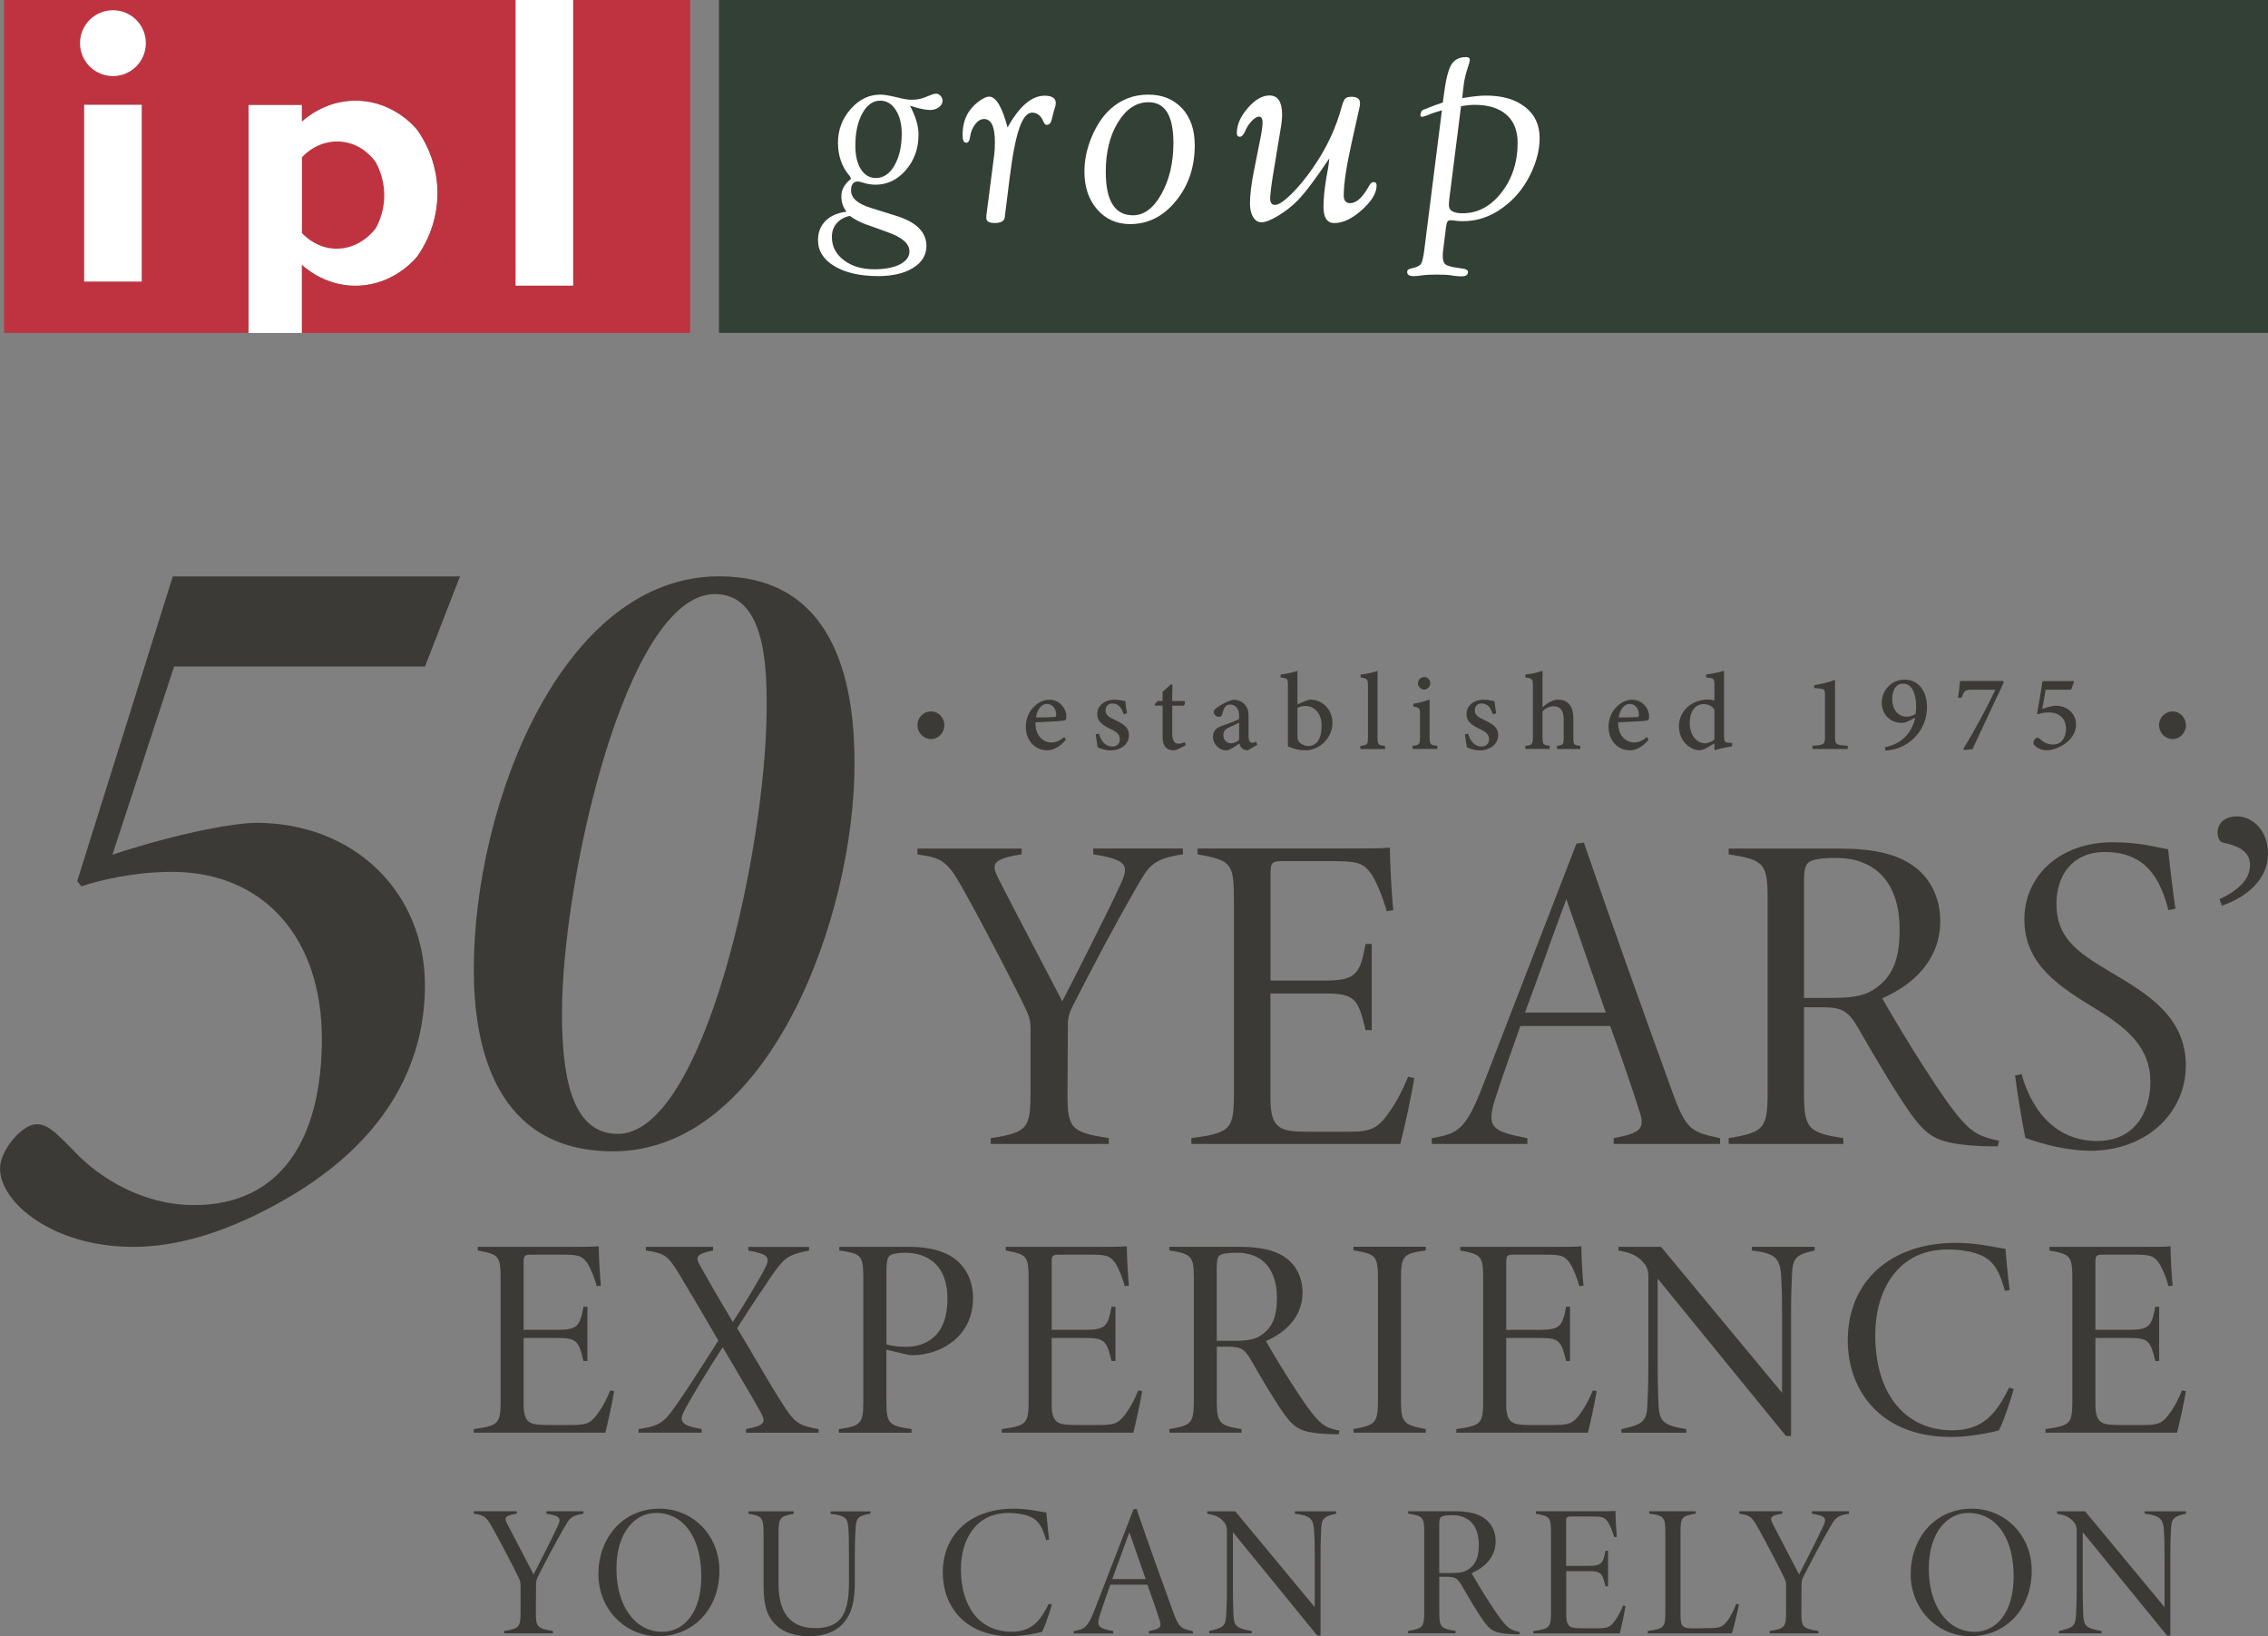 <?xml version="1.0" encoding="UTF-8"?><svg id="Layer_2" xmlns="http://www.w3.org/2000/svg" viewBox="0 0 379.51 273.74"><rect x="0" y="0" width="379.51" height="273.74" fill="#808080" stroke="none"/><defs><style>.cls-1{fill:#334035;}.cls-1,.cls-2,.cls-3,.cls-4{stroke-width:0px;}.cls-2{fill:#3c3a36;}.cls-3{fill:#fff;}.cls-4{fill:#bf3341;}</style></defs><g id="Layer_2-2"><rect class="cls-3" x="130.14" y="7.98" width="143.11" height="44.14"/><rect class="cls-1" x="120.31" y="0" width="259.2" height="55.69"/><path id="G" class="cls-3" d="M157.37,16.02c-.21-.23-.45-.35-.7-.35-.23,0-.48.05-.75.16l-1.2.47c-.64.26-1.38.39-2.22.39-.55,0-1.37-.14-2.46-.42-1.21-.29-2.12-.44-2.73-.44-1.89,0-3.55.8-4.96,2.41-1.42,1.61-2.13,3.49-2.13,5.65s.66,4.07,1.98,5.58l.19.36c0,.09-.08.19-.24.31-.91.78-1.36,1.68-1.36,2.69s.28,1.84.86,2.58c-1.5.19-2.67.71-3.51,1.54-.84.84-1.26,1.91-1.26,3.21,0,1.82.92,3.28,2.77,4.38,1.85,1.1,4.28,1.65,7.29,1.65,2.43,0,4.38-.46,5.86-1.38,1.48-.92,2.22-2.14,2.22-3.66,0-2.32-1.68-4-5.05-5.04l-4.22-1.32c-2.23-.68-3.34-1.65-3.34-2.92,0-1.01.38-1.51,1.15-1.51.12,0,.3.04.54.11.87.28,1.67.43,2.38.43,2,0,3.7-.82,5.11-2.46,1.41-1.64,2.11-3.61,2.11-5.92,0-1.46-.48-3.07-1.43-4.84,1.45.48,2.58.72,3.38.72.57,0,1.06-.16,1.48-.48.41-.32.61-.7.59-1.14-.02-.27-.13-.53-.35-.76ZM145,37.57l3.47,1.25c2.47.86,3.71,1.94,3.71,3.23,0,.91-.54,1.64-1.61,2.19-1.07.54-2.5.81-4.28.81-2.07,0-3.77-.51-5.1-1.53-1.33-1.02-1.99-2.31-1.99-3.88,0-.9.26-1.66.8-2.28.53-.62,1.26-1.04,2.2-1.24.77.57,1.7,1.06,2.8,1.46ZM149.67,27.69c-.81,1.4-1.85,2.09-3.11,2.09-1.04,0-1.88-.49-2.5-1.46-.62-.97-.93-2.29-.93-3.95,0-2.19.39-3.99,1.17-5.41.78-1.41,1.77-2.12,2.98-2.12,1.06,0,1.93.51,2.6,1.54.67,1.03,1.01,2.35,1.01,3.97,0,2.16-.41,3.93-1.22,5.33Z"/><path id="R" class="cls-3" d="M174.8,16.01c-2.17,0-4.24,1.77-6.2,5.32-.91-3.45-1.94-5.17-3.1-5.17-.37,0-.87.22-1.5.65-.62.43-1.15.92-1.57,1.46-.91,1.14-1.36,2.6-1.36,4.36,0,.83.2,1.25.62,1.25.34,0,.55-.33.64-.99.12-.83.41-1.54.86-2.12.45-.57.94-.86,1.47-.86,1.21,0,1.82,1.28,1.82,3.85,0,.81-.04,1.51-.11,2.08l-1.31,10.17c-.02.19-.02.35-.02.47,0,.55.47.83,1.42.83,1.05,0,1.61-.34,1.68-1.01l.03-.29.76-6.09c.47-3.85,1.01-6.66,1.62-8.43.6-1.77,1.32-2.65,2.15-2.65s1.48.49,1.89,1.48c.16.4.35.59.57.57.42-.02.69-.31.82-.88l.32-1.24c.02-.1.09-.35.21-.72.11-.33.16-.59.16-.8,0-.83-.62-1.24-1.87-1.24Z"/><path id="O" class="cls-3" d="M197.8,18.13c-1.41-1.53-3.3-2.3-5.67-2.3s-4.5.79-6.26,2.36c-1.28,1.14-2.34,2.7-3.17,4.66-.83,1.97-1.24,3.91-1.24,5.83,0,2.6.71,4.72,2.13,6.35,1.42,1.64,3.26,2.46,5.52,2.46,3,0,5.55-1.29,7.65-3.86,2.11-2.57,3.16-5.68,3.16-9.34,0-2.58-.71-4.64-2.11-6.17ZM194.35,32.45c-1.33,2.38-2.92,3.57-4.76,3.57-3.04,0-4.56-2.42-4.56-7.27,0-3.3.68-6.07,2.05-8.3,1.37-2.23,3.07-3.35,5.11-3.35,2.77,0,4.16,2.27,4.16,6.8,0,3.32-.67,6.17-2,8.55Z"/><path id="U" class="cls-3" d="M229.83,30.46c-.27,0-.52.22-.75.65-1.05,1.92-2.11,2.88-3.16,2.88-.71,0-1.07-.43-1.07-1.28,0-1.94.44-4.86,1.31-8.77l1.34-6.03c.05-.24.08-.46.08-.65,0-.71-.48-1.07-1.43-1.07-.49,0-.83.1-1.03.29-.2.19-.39.61-.57,1.25-.99,3.71-2.62,7.16-4.87,10.37-1.24,1.79-2.46,3.27-3.66,4.43-1.2,1.17-2.09,1.75-2.68,1.75-.53,0-.8-.36-.8-1.09,0-.23.02-.48.05-.75l.13-1.15c.09-.57.15-1,.18-1.3l1.48-8.97c.1-.63.16-1.22.16-1.77,0-2.19-.7-3.28-2.11-3.28-1.21,0-2.42.7-3.64,2.11-1.22,1.41-1.83,2.8-1.83,4.18,0,.41.17.62.51.62.3,0,.59-.3.86-.88.28-.69.67-1.29,1.15-1.78.48-.49.89-.73,1.23-.71.37.02.56.36.56,1.01,0,.56-.13,1.49-.4,2.81l-1.07,5.38c-.43,2.19-.64,3.97-.64,5.36,0,.92.18,1.67.53,2.25.36.58.82.87,1.39.87.66,0,1.59-.37,2.79-1.09,1.2-.73,2.29-1.57,3.25-2.54,1.28-1.32,3.06-3.67,5.32-7.07-.09.85-.16,1.42-.22,1.71l-.27,1.48c-.32,1.91-.49,3.54-.49,4.91,0,1.82.61,2.73,1.83,2.73,1.43,0,2.97-.73,4.6-2.2,1.64-1.47,2.46-2.83,2.46-4.09,0-.38-.18-.57-.54-.57Z"/><path id="P" class="cls-3" d="M255.19,17.9c-1.6-1.27-3.78-1.91-6.54-1.91-.96,0-2.29.14-3.98.42l.27-2.31c.12-.92.36-1.87.69-2.86.22-.62.32-1.03.32-1.22,0-.31-.2-.47-.59-.47-1.19,0-2.03.44-2.54,1.33-.51.88-.93,2.62-1.25,5.22l-.13,1.04-.64.23c-.43.14-.78.26-1.04.37-.66.26-1.05.41-1.18.47-.43.12-.68.28-.75.47l-.13.39-.03.21c.02.17.12.26.29.26.11,0,.24-.03.4-.1l.35-.1.75-.31c.48-.17,1.09-.37,1.82-.57l-2.94,23.27c-.16,1.28-.35,2.09-.57,2.42-.22.33-.75.58-1.59.75-.48.1-.72.3-.72.59,0,.47.37.71,1.1.71.2,0,.45-.02.78-.05l.59-.08c.59-.09,1.41-.13,2.47-.13s1.88.04,2.47.13l.46.08c.39.05.81.08,1.26.08.7,0,1.05-.24,1.05-.72,0-.3-.27-.49-.8-.56l-.83-.13c-1.09-.14-1.79-.33-2.11-.57-.32-.24-.48-.7-.48-1.37,0-.38.02-.67.05-.88l.48-3.91.11-.6c.05-.43.28-.65.69-.65.14,0,.4.03.77.08.28.05.71.08,1.28.08,2.74,0,5.27-.99,7.59-2.99,1.55-1.32,2.81-2.99,3.78-5.01.97-2.03,1.46-4,1.46-5.93,0-2.16-.8-3.88-2.4-5.15ZM251.25,32.21c-1.8,2.31-3.97,3.47-6.5,3.47-1.53,0-2.3-.44-2.3-1.33,0-.31.02-.63.05-.94l1.98-15.64c.89-.16,1.65-.23,2.27-.23,2.3,0,4.08.55,5.33,1.65,1.25,1.1,1.87,2.67,1.87,4.7,0,3.23-.9,6-2.7,8.31Z"/><path class="cls-3" d="M73.21,31.97c.11,5.73-2.52,9.73-3.44,11.01-.57.66-3.93,4.52-9.62,4.81-4.53.23-7.87-1.92-9.62-3.45v11.36h-8.94V17.54h8.94v2.76c1.76-1.52,5.1-3.68,9.62-3.45,5.69.29,9.06,4.15,9.62,4.81.95,1.32,3.34,5.01,3.44,10.31Z"/><path class="cls-4" d="M95.9,0v47.78h-9.62V0H.68v55.69h40.9V17.54h8.94v2.76c1.76-1.52,5.1-3.68,9.62-3.45,5.69.29,9.06,4.15,9.62,4.81.95,1.32,3.34,5.01,3.44,10.31.11,5.73-2.52,9.73-3.44,11.01-.57.66-3.93,4.52-9.62,4.81-4.53.23-7.87-1.92-9.62-3.45v11.36h64.97V0h-19.6ZM23.71,47.09h-9.62v-29.56h9.62v29.56ZM18.89,12.72c-3.03,0-5.5-2.46-5.5-5.5s2.46-5.5,5.5-5.5,5.5,2.46,5.5,5.5-2.46,5.5-5.5,5.5Z"/><path class="cls-3" d="M24.4,7.22c0,3.04-2.46,5.5-5.5,5.5s-5.5-2.46-5.5-5.5,2.46-5.5,5.5-5.5,5.5,2.46,5.5,5.5Z"/><rect class="cls-3" x="14.09" y="17.54" width="9.62" height="29.56"/><path class="cls-4" d="M62.9,38.16c-.16.23-2.62,3.62-6.88,3.44-2.72-.12-4.57-1.62-5.5-2.61v-12.67c1.78-1.93,4.34-2.92,6.88-2.59,3.37.43,5.2,3,5.5,3.44.5.93,1.24,2.6,1.38,4.81.18,2.97-.85,5.22-1.38,6.19Z"/><rect class="cls-3" x="86.28" width="9.62" height="47.78"/><path class="cls-2" d="M71.13,111.51H29.13l-10.32,31.48c11.37-3.75,20.64-5.33,24.06-5.33,16.44,0,28.24,11.68,28.24,27.21,0,13.74-7.15,26.29-22.79,35.43-9.75,5.72-18.41,8.3-26.05,8.3-13.38,0-22.27-7.39-22.27-13.13,0-2.99,3.68-7.38,6.09-7.38,1.76,0,2.88.95,6.4,4.59,4.05,4.29,11.31,8.93,20,8.93,14.45,0,21.37-11,21.37-27.83s-9.7-27.92-25.12-27.92c-6.17,0-12.3,1.43-15.11,2.43l-.71-.88,15.99-50.97h48.06l-5.86,15.08Z"/><path class="cls-2" d="M102.59,192.62c-20.06,0-23.31-18.11-23.31-30.43,0-27.54,14.73-65.77,41.05-65.77,20.51,0,22.66,20.04,22.66,31.33,0,25.92-14.47,64.87-40.4,64.87ZM119.64,99.39c-14.95,0-25.6,48.14-25.6,69.99,0,10.04,1.36,20.32,9.34,20.32,14.38,0,24.81-47.54,24.9-71.07.1-8.21-.6-19.24-8.64-19.24Z"/><path class="cls-2" d="M197.92,142.94c-5.23.75-5.74,2.07-7.84,5.66-3.74,6.55-6.78,12.25-10.73,20.01-.42.84-.66,1.7-.66,2.81l-.06,11.08c-.06,6.35.53,6.91,6.9,7.91v.97h-19.74v-.97c6.27-.96,6.65-1.66,6.65-7.91v-10.52c0-1.22-.23-2.02-.91-3.39-1.09-2.38-6.91-13.65-9.79-18.78-3.08-5.59-3.69-6.24-8.22-6.87v-.97h17.43v.97c-5.13.75-5.01,1.75-3.91,4,3.46,6.79,8.62,16.48,10.71,20.59,2.41-4.7,7.58-14.83,9.65-19.36,1.57-3.33,1.4-4.32-4.46-5.24v-.97h15v.97Z"/><path class="cls-2" d="M236.65,180.38c-.38,2.54-1.75,8.8-2.33,11h-34.97v-.97c6.66-.91,7.13-1.42,7.13-7.75v-31.61c0-6.59-.25-7.07-6.09-8.12v-.97h21.78c6.7,0,9.1-.01,10.4-.15.01,2.7.32,8.06.57,10.46l-1.09.17c-.55-1.96-1.6-4.71-2.52-6.13-1.43-2.05-2.48-2.25-6.96-2.25h-7.82c-1.97,0-2.15.24-2.15,2.26v17.73h9.05c5.32,0,5.92-1.11,6.86-6.13h1.03v14.42h-1.03c-1.25-5.17-1.73-6.13-6.74-6.13h-9.18v17.68c0,5.13,1.89,5.44,6.23,5.45h6.98c3.8,0,4.86-.67,6.76-3.41,1.18-1.65,2.15-3.61,3.07-5.79l1.01.23Z"/><path class="cls-2" d="M270.02,191.38v-.97c4.37-.83,5.32-1.48,4.33-4.43-.97-3.13-2.76-8.39-4.92-14.33h-15.03c-1.6,4.62-3.01,8.41-4.11,11.9-1.69,5.16-.64,5.71,5.29,6.87v.97h-16v-.97c4.39-.77,5.63-1.39,8.42-8.46l15.79-40.82,1.24-.18c4.73,13.76,9.67,27.55,14.74,41.54,2.41,6.74,3.3,6.87,8.06,7.92v.97h-17.81ZM262.1,150.43c-2.42,6.43-4.6,12.79-6.92,18.97h13.52l-6.6-18.97Z"/><path class="cls-2" d="M334.29,191.78c-.57,0-2.45,0-3.05-.06-6.88-.38-8.56-1.32-11.52-5.41-2.54-3.61-5.95-9.36-8.57-13.95-1.92-3.32-2.81-3.85-6.46-3.85h-2.82v14.25c0,5.95.58,6.74,6.58,7.65v.97h-19.19v-.97c5.87-.97,6.52-1.55,6.52-7.65v-32.31c0-5.95-.52-6.6-6.52-7.51v-.97h18.58c5.36,0,9.41.81,12.21,2.83,2.76,1.85,4.62,5.22,4.62,9.28,0,6.49-4.48,10.66-9.71,12.94,1.39,2.49,4.98,8.48,7.23,11.9,2.64,4.08,4.44,6.72,6.17,8.63,1.87,2.05,3.12,2.67,6.15,3.29l-.23.94ZM305.95,166.95c3.77,0,6-.18,8.07-1.74,2.88-2.1,3.85-5.13,3.85-9.67,0-8.38-4.53-12.01-10.61-12.01-2.59,0-3.91.28-4.49.66-.66.44-.9,1.1-.9,3.37v19.39h4.08Z"/><path class="cls-2" d="M362.85,152.27c-1.41-5.5-3.94-9.73-10.66-9.73-5.5,0-8.08,4.05-8.08,8.6,0,5.66,3.16,8,9.2,11.57,5.91,3.5,12.45,7.36,12.45,15.52s-6.81,14.29-15.92,14.29c-4.16,0-8.29-1.2-10.92-2.14-.46-1.94-1.6-9.04-1.73-10.44l1.09-.23c1.36,4.99,4.97,11.18,12.65,11.18,6.24,0,8.9-4.82,8.9-9.91,0-5.66-3.75-8.89-9.08-12.16-5.91-3.62-12.01-7.31-12.01-15,0-7.27,5.91-12.91,14.77-12.91,4.64,0,7.62.91,9.28,1.17.3,2.69.7,6.37,1.23,9.96l-1.15.23Z"/><path class="cls-2" d="M371.39,150.44c3.22-1.53,5.11-3.32,5.11-5.74s-2.3-3.28-4.55-3.74c-.52-.09-.88-.86-.88-1.68,0-1.55,1.22-2.7,3.2-2.7,2.76,0,5.24,2.43,5.24,6.27,0,4.38-3.76,7.33-7.72,8.67l-.39-1.08Z"/><path class="cls-2" d="M102.76,232.77c-.24,1.6-1.1,5.54-1.47,6.92h-22.01v-.61c4.19-.57,4.49-.89,4.49-4.87v-19.89c0-4.15-.16-4.45-3.83-5.11v-.61h13.71c4.22,0,5.73,0,6.54-.1,0,1.7.2,5.08.36,6.58l-.69.1c-.34-1.24-1-2.97-1.59-3.86-.9-1.29-1.56-1.42-4.38-1.42h-4.92c-1.24,0-1.35.15-1.35,1.42v11.16h5.7c3.35,0,3.73-.7,4.32-3.86h.65v9.08h-.65c-.79-3.25-1.09-3.86-4.24-3.86h-5.78v11.13c0,3.23,1.19,3.42,3.92,3.43h4.39c2.39,0,3.06-.42,4.26-2.15.74-1.03,1.35-2.27,1.93-3.64l.64.14Z"/><path class="cls-2" d="M124.83,239.69v-.61c3.08-.57,3.39-1.08,2.51-2.71-1.31-2.42-3.59-6.14-6.41-10.98-2.61,4.02-4.82,7.69-6.19,10.17-1.22,2.19-.97,2.9,2.67,3.52v.61h-10.56v-.61c3.27-.42,4.23-1.19,5.53-2.95,2.09-2.84,4.17-6.13,7.82-11.86-2.57-4.43-4.64-7.95-6.66-11.29-1.85-3.01-2.38-3.3-5.47-3.77v-.61h11.25v.61c-2.83.57-2.95,1.1-2.26,2.36,1.55,2.82,3.44,6.05,5.56,9.6,2.08-3.22,3.62-5.75,5.16-8.54,1.27-2.34.9-2.77-2.56-3.41v-.61h10.17v.61c-3.21.63-4.08.99-6.25,4.21-1.63,2.39-3.27,4.79-5.79,8.77,2.61,4.29,5,8.59,7.43,12.42,2.17,3.46,2.89,3.9,6.2,4.47v.61h-12.15Z"/><path class="cls-2" d="M151.99,208.59c3.35,0,5.89.64,7.7,1.95,1.9,1.45,3.13,3.61,3.13,6.66,0,6.49-5.55,9.52-10.06,9.52-.47,0-.93-.09-1.29-.17l-3.15-.74v8.59c0,3.83.44,4.12,4.21,4.69v.61h-12.17v-.61c3.78-.54,4.1-.94,4.1-4.81v-20.26c0-4.03-.31-4.28-4.02-4.81v-.61h11.54ZM148.33,224.88c.65.27,1.91.44,3.24.44,2.93,0,6.97-1.38,6.97-8.06,0-5.38-3.07-7.68-7.16-7.68-1.21,0-2.21.22-2.49.49-.39.33-.56,1-.56,2.63v12.18Z"/><path class="cls-2" d="M191.11,232.77c-.24,1.6-1.1,5.54-1.47,6.92h-22.01v-.61c4.19-.57,4.49-.89,4.49-4.87v-19.89c0-4.15-.16-4.45-3.83-5.11v-.61h13.71c4.22,0,5.73,0,6.55-.1,0,1.7.2,5.08.36,6.58l-.69.1c-.34-1.24-1-2.97-1.59-3.86-.9-1.29-1.56-1.42-4.38-1.42h-4.92c-1.24,0-1.35.15-1.35,1.42v11.16h5.7c3.35,0,3.73-.7,4.32-3.86h.65v9.08h-.65c-.79-3.25-1.09-3.86-4.24-3.86h-5.78v11.13c0,3.23,1.19,3.42,3.92,3.43h4.39c2.39,0,3.06-.42,4.26-2.15.74-1.03,1.35-2.27,1.93-3.64l.64.14Z"/><path class="cls-2" d="M224.01,239.95c-.36,0-1.54,0-1.92-.04-4.33-.24-5.39-.83-7.25-3.4-1.6-2.27-3.75-5.89-5.39-8.78-1.21-2.09-1.77-2.43-4.06-2.43h-1.78v8.97c0,3.74.36,4.24,4.14,4.81v.61h-12.08v-.61c3.7-.61,4.1-.97,4.1-4.81v-20.34c0-3.74-.33-4.15-4.1-4.73v-.61h11.69c3.37,0,5.92.51,7.69,1.78,1.74,1.17,2.91,3.28,2.91,5.84,0,4.09-2.82,6.71-6.12,8.15.87,1.57,3.14,5.34,4.55,7.49,1.66,2.57,2.79,4.23,3.89,5.43,1.18,1.29,1.97,1.68,3.87,2.07l-.14.59ZM206.17,224.32c2.37,0,3.78-.11,5.08-1.1,1.81-1.32,2.42-3.23,2.42-6.08,0-5.27-2.85-7.56-6.68-7.56-1.63,0-2.46.17-2.82.41-.41.28-.57.69-.57,2.12v12.21h2.56Z"/><path class="cls-2" d="M226.48,239.69v-.61c3.75-.66,4.1-1.07,4.1-4.9v-20.06c0-4.06-.33-4.32-4.1-4.93v-.61h12.1v.61c-3.81.54-4.15.86-4.15,4.93v20.05c0,3.81.33,4.2,4.15,4.91v.61h-12.1Z"/><path class="cls-2" d="M267.17,232.77c-.24,1.6-1.1,5.54-1.47,6.92h-22.01v-.61c4.19-.57,4.49-.89,4.49-4.87v-19.89c0-4.15-.16-4.45-3.83-5.11v-.61h13.71c4.22,0,5.73,0,6.55-.1,0,1.7.2,5.08.36,6.58l-.69.1c-.34-1.24-1-2.97-1.59-3.86-.9-1.29-1.56-1.42-4.38-1.42h-4.92c-1.24,0-1.35.15-1.35,1.42v11.16h5.7c3.35,0,3.73-.7,4.32-3.86h.65v9.08h-.65c-.79-3.25-1.09-3.86-4.24-3.86h-5.78v11.13c0,3.23,1.19,3.42,3.92,3.43h4.39c2.39,0,3.06-.42,4.26-2.15.74-1.03,1.35-2.27,1.93-3.64l.64.14Z"/><path class="cls-2" d="M303.65,209.2c-3.35.75-3.72,1.31-3.81,4.57-.05,1.29-.14,2.21-.14,6.52v19.96h-.84l-21.48-26.34v13.46c0,4.57.09,6.03.14,7.57.11,2.86.79,3.53,4.65,4.15v.61h-10.86v-.61c3.55-.76,4.25-1.24,4.36-4.16.06-1.33.16-3.12.16-7.56v-13.87c0-.89-.21-1.52-.69-2.1-1.16-1.48-2.5-1.85-4.33-2.19v-.61h7.14l20.25,24.42v-12.73c0-4.31-.07-5.08-.15-6.66-.18-3.11-.89-3.94-4.9-4.43v-.61h10.5v.61Z"/><path class="cls-2" d="M336.96,232.39c-.44,1.66-1.78,5.68-2.49,6.92-1.24.32-4.73,1.1-7.98,1.1-11.88,0-17.3-7.86-17.3-16.16,0-9.9,7.18-16.32,18.07-16.32,3.83,0,6.85.82,8.31,1,.21,2.24.43,4.93.71,6.89l-.78.15c-.88-3.01-1.68-5.06-4.36-6.11-1.49-.58-3.46-.82-5.27-.82-8.23,0-12.08,6.72-12.08,14.34,0,9.47,4.7,15.91,12.95,15.91,5.19,0,7.42-2.99,9.45-7.15l.77.25Z"/><path class="cls-2" d="M365.76,232.77c-.24,1.6-1.1,5.54-1.47,6.92h-22.01v-.61c4.19-.57,4.49-.89,4.49-4.87v-19.89c0-4.15-.16-4.45-3.83-5.11v-.61h13.71c4.22,0,5.73,0,6.55-.1,0,1.7.2,5.08.36,6.58l-.69.1c-.34-1.24-1-2.97-1.59-3.86-.9-1.29-1.56-1.42-4.38-1.42h-4.92c-1.24,0-1.35.15-1.35,1.42v11.16h5.7c3.35,0,3.73-.7,4.32-3.86h.65v9.08h-.65c-.79-3.25-1.09-3.86-4.24-3.86h-5.78v11.13c0,3.23,1.19,3.42,3.92,3.43h4.39c2.39,0,3.06-.42,4.26-2.15.74-1.03,1.35-2.27,1.93-3.64l.64.14Z"/><path class="cls-2" d="M97.64,253.24c-2.16.31-2.37.86-3.24,2.34-1.55,2.71-2.8,5.07-4.43,8.27-.17.35-.27.7-.27,1.16l-.03,4.58c-.03,2.63.22,2.85,2.85,3.27v.4h-8.16v-.4c2.59-.4,2.75-.69,2.75-3.27v-4.35c0-.51-.09-.84-.38-1.4-.45-.98-2.86-5.64-4.05-7.76-1.27-2.31-1.53-2.58-3.4-2.84v-.4h7.2v.4c-2.12.31-2.07.72-1.62,1.66,1.43,2.81,3.56,6.81,4.43,8.51,1-1.94,3.13-6.13,3.99-8,.65-1.38.58-1.79-1.85-2.17v-.4h6.2v.4Z"/><path class="cls-2" d="M110.4,252.4c5.33,0,9.98,4.26,9.98,10.39,0,6.59-4.57,10.95-10.2,10.95s-10.05-4.56-10.05-10.4,3.9-10.94,10.27-10.94ZM109.79,253.11c-3.54,0-6.64,3.23-6.64,9.35s3.06,10.54,7.68,10.54c3.61,0,6.52-3.2,6.52-9.27,0-6.75-3.15-10.62-7.56-10.62Z"/><path class="cls-2" d="M145.64,253.24c-2.28.36-2.38.93-2.47,2.5-.04.79-.13,1.82-.13,4.59v4.12c0,2.99-.31,5.45-2.11,7.31-1.4,1.42-3.37,1.98-5.54,1.98-1.91,0-3.82-.47-5.07-1.46-1.95-1.56-2.55-3.54-2.55-7.13v-8.43c0-2.82-.19-3.07-2.52-3.47v-.4h7.56v.4c-2.34.44-2.54.65-2.54,3.47v8.19c0,4.71,1.8,7.47,6.16,7.47,4.7,0,5.63-2.91,5.63-7.9v-4.16c0-2.74-.04-3.71-.11-4.66-.1-1.59-.37-2.11-2.98-2.4v-.4h6.67v.4Z"/><path class="cls-2" d="M176,268.47c-.29,1.09-1.17,3.73-1.64,4.54-.81.21-3.11.72-5.24.72-7.8,0-11.36-5.16-11.36-10.61,0-6.51,4.72-10.72,11.87-10.72,2.51,0,4.5.54,5.46.65.14,1.47.28,3.24.47,4.52l-.51.1c-.58-1.97-1.1-3.32-2.86-4.01-.98-.38-2.27-.54-3.46-.54-5.41,0-7.94,4.42-7.94,9.42,0,6.22,3.09,10.45,8.51,10.45,3.41,0,4.88-1.97,6.21-4.7l.5.16Z"/><path class="cls-2" d="M192.25,273.27v-.4c1.81-.34,2.2-.61,1.79-1.83-.4-1.29-1.14-3.47-2.04-5.92h-6.21c-.66,1.91-1.24,3.48-1.7,4.92-.7,2.13-.27,2.36,2.18,2.84v.4h-6.61v-.4c1.82-.32,2.33-.57,3.48-3.5l6.53-16.87.51-.07c1.95,5.69,4,11.39,6.1,17.17,1,2.78,1.36,2.84,3.33,3.28v.4h-7.36ZM188.98,256.34c-1,2.66-1.9,5.29-2.86,7.84h5.59l-2.73-7.84Z"/><path class="cls-2" d="M223.56,253.24c-2.2.49-2.44.86-2.5,3-.03.84-.09,1.45-.09,4.28v13.11h-.55l-14.11-17.3v8.84c0,3,.06,3.96.09,4.97.07,1.88.52,2.32,3.06,2.72v.4h-7.13v-.4c2.33-.5,2.79-.82,2.86-2.73.04-.87.11-2.05.11-4.96v-9.11c0-.58-.14-1-.45-1.38-.77-.97-1.64-1.22-2.84-1.44v-.4h4.69l13.3,16.04v-8.36c0-2.83-.04-3.34-.1-4.37-.12-2.04-.59-2.59-3.22-2.91v-.4h6.9v.4Z"/><path class="cls-2" d="M254.24,273.43c-.23,0-1.01,0-1.26-.03-2.84-.16-3.54-.54-4.76-2.24-1.05-1.49-2.46-3.87-3.54-5.77-.79-1.37-1.16-1.59-2.67-1.59h-1.17v5.89c0,2.46.24,2.79,2.72,3.16v.4h-7.93v-.4c2.43-.4,2.69-.64,2.69-3.16v-13.36c0-2.46-.21-2.73-2.69-3.1v-.4h7.68c2.22,0,3.89.33,5.05,1.17,1.14.77,1.91,2.16,1.91,3.84,0,2.68-1.85,4.41-4.02,5.35.57,1.03,2.06,3.51,2.99,4.92,1.09,1.68,1.83,2.78,2.55,3.57.77.85,1.29,1.11,2.54,1.36l-.09.39ZM242.52,263.17c1.56,0,2.48-.07,3.34-.72,1.19-.87,1.59-2.12,1.59-4,0-3.46-1.87-4.96-4.39-4.96-1.07,0-1.61.12-1.86.27-.27.18-.37.45-.37,1.39v8.02h1.68Z"/><path class="cls-2" d="M272,268.72c-.16,1.05-.72,3.64-.96,4.55h-14.46v-.4c2.75-.38,2.95-.59,2.95-3.2v-13.07c0-2.72-.11-2.92-2.52-3.36v-.4h9.01c2.77,0,3.76,0,4.3-.06,0,1.12.13,3.33.24,4.32l-.45.07c-.23-.81-.66-1.95-1.04-2.53-.59-.85-1.02-.93-2.88-.93h-3.23c-.81,0-.89.1-.89.93v7.33h3.74c2.2,0,2.45-.46,2.84-2.54h.43v5.96h-.43c-.52-2.14-.71-2.54-2.78-2.54h-3.79v7.31c0,2.12.78,2.25,2.57,2.25h2.88c1.57,0,2.01-.28,2.8-1.41.49-.68.89-1.49,1.27-2.39l.42.09Z"/><path class="cls-2" d="M290.98,268.45c-.18.98-.85,3.8-1.17,4.81h-14.09v-.4c2.79-.38,2.95-.63,2.95-3.23v-13.24c0-2.62-.27-2.83-2.71-3.16v-.4h7.79v.4c-2.33.41-2.55.56-2.55,3.16v13.73c0,2.19.41,2.3,2.41,2.3.58,0,1.54-.03,2.07-.03,1.83,0,2.52-.07,3.34-1.19.56-.76,1.05-1.68,1.51-2.89l.45.13Z"/><path class="cls-2" d="M309.41,253.24c-2.16.31-2.37.86-3.24,2.34-1.55,2.71-2.8,5.07-4.44,8.27-.17.35-.27.7-.27,1.16l-.03,4.58c-.02,2.63.22,2.85,2.85,3.27v.4h-8.16v-.4c2.59-.4,2.75-.69,2.75-3.27v-4.35c0-.51-.09-.84-.38-1.4-.45-.98-2.86-5.64-4.05-7.76-1.27-2.31-1.52-2.58-3.4-2.84v-.4h7.2v.4c-2.12.31-2.07.72-1.62,1.66,1.43,2.81,3.56,6.81,4.43,8.51,1-1.94,3.14-6.13,3.99-8,.65-1.38.58-1.79-1.85-2.17v-.4h6.2v.4Z"/><path class="cls-2" d="M329.99,252.4c5.33,0,9.98,4.26,9.98,10.39,0,6.59-4.57,10.95-10.2,10.95s-10.05-4.56-10.05-10.4,3.9-10.94,10.27-10.94ZM329.39,253.11c-3.54,0-6.64,3.23-6.64,9.35s3.06,10.54,7.68,10.54c3.61,0,6.52-3.2,6.52-9.27,0-6.75-3.15-10.62-7.56-10.62Z"/><path class="cls-2" d="M365.76,253.24c-2.2.49-2.44.86-2.5,3-.03.84-.09,1.45-.09,4.28v13.11h-.55l-14.11-17.3v8.84c0,3,.06,3.96.09,4.97.07,1.88.52,2.32,3.06,2.72v.4h-7.13v-.4c2.33-.5,2.79-.82,2.86-2.73.04-.87.11-2.05.11-4.96v-9.11c0-.58-.14-1-.45-1.38-.77-.97-1.64-1.22-2.84-1.44v-.4h4.69l13.3,16.04v-8.36c0-2.83-.04-3.34-.1-4.37-.12-2.04-.59-2.59-3.22-2.91v-.4h6.9v.4Z"/><path class="cls-2" d="M155.8,119.02c1.22,0,2.22,1.04,2.22,2.31s-1,2.32-2.22,2.32-2.28-1.03-2.28-2.32,1-2.31,2.28-2.31Z"/><path class="cls-2" d="M178.37,123.72c-1.16,1.49-2.47,1.81-3.09,1.81-2.27,0-3.63-1.82-3.63-3.94,0-1.25.47-2.42,1.22-3.21.78-.85,1.79-1.32,2.74-1.32,1.63,0,2.84,1.39,2.83,2.86-.01.36-.06.55-.34.62-.36.08-2.74.23-4.84.31-.03,2.36,1.39,3.36,2.69,3.36.74,0,1.44-.3,2.11-.91l.3.43ZM175.19,117.76c-.82,0-1.61.8-1.84,2.27.97,0,1.94,0,2.96-.06.32,0,.43-.08.43-.36.02-.96-.58-1.85-1.55-1.85Z"/><path class="cls-2" d="M188.02,119.49c-.35-1.1-.86-1.8-1.92-1.8-.62,0-1.1.44-1.1,1.15,0,.76.52,1.12,1.53,1.59,1.55.73,2.38,1.29,2.38,2.54,0,1.71-1.57,2.57-3.04,2.57-.95,0-1.82-.31-2.2-.52-.09-.51-.25-1.56-.32-2.17l.54-.1c.34,1.17,1,2.14,2.26,2.14.69,0,1.24-.46,1.24-1.19,0-.78-.45-1.2-1.45-1.68-1.27-.62-2.33-1.21-2.33-2.56s1.14-2.4,2.9-2.4c.79,0,1.42.18,1.79.24.05.45.19,1.6.28,2.05l-.54.13Z"/><path class="cls-2" d="M197.19,125.3c-.31.16-.6.23-.78.23-1.21,0-1.87-.7-1.87-2.2v-5.28h-1.24l-.08-.22.5-.56h.82v-1.53c.4-.38.99-.87,1.39-1.25l.27.06c-.03.72-.06,1.76-.05,2.73h2.04c.16.18.11.61-.12.78h-1.92v4.64c0,1.47.58,1.72,1.04,1.72.42,0,.8-.14,1.07-.27l.17.51-1.24.65Z"/><path class="cls-2" d="M208.74,125.53c-.31,0-.72-.15-.91-.35-.24-.23-.35-.49-.44-.8-.72.49-1.62,1.15-2.15,1.15-1.35,0-2.27-1.1-2.27-2.27,0-.91.48-1.47,1.48-1.82,1.11-.39,2.49-.85,2.9-1.19v-.44c0-1.23-.6-1.94-1.52-1.94-.4,0-.66.19-.84.41-.21.26-.32.66-.48,1.19-.1.33-.29.46-.58.46-.37,0-.85-.38-.85-.83,0-.27.23-.49.61-.75.58-.41,1.64-1.06,2.68-1.28.58,0,1.16.16,1.6.5.67.55.95,1.19.95,2.14v3.46c0,.85.31,1.1.63,1.1.21,0,.44-.09.64-.19l.19.53-1.62.94ZM207.35,120.91c-.39.2-1.17.54-1.58.73-.67.31-1.07.65-1.07,1.32,0,.98.73,1.4,1.28,1.4.44,0,1.02-.24,1.37-.59v-2.86Z"/><path class="cls-2" d="M218.45,117.27c.35-.15.65-.21.89-.21,2,0,3.62,1.72,3.62,3.87,0,2.49-2.12,4.62-4.56,4.6-.84,0-1.84-.18-2.89-.66,0-.47,0-.96,0-1.45v-8.74c0-1.12-.06-1.23-1.21-1.32v-.5c.87-.11,2.08-.38,2.81-.62v5.61l1.33-.58ZM217.11,123.21c0,.29.02.46.09.64.2.42.88.96,1.72.96,1.46,0,2.23-1.3,2.23-3.4s-1.24-3.3-2.68-3.3c-.5,0-1.03.14-1.36.31v4.79Z"/><path class="cls-2" d="M227.63,125.31v-.53c1.15-.12,1.27-.21,1.27-1.41v-8.67c0-1.08-.1-1.19-1.22-1.35v-.49c1.04-.11,2.19-.39,2.83-.62v11.14c0,1.21.1,1.29,1.26,1.41v.53h-4.14Z"/><path class="cls-2" d="M236.36,125.31v-.53c1.12-.11,1.25-.2,1.25-1.45v-3.73c0-1.15-.06-1.22-1.11-1.39v-.47c.99-.16,1.9-.4,2.72-.72v6.3c0,1.24.12,1.34,1.28,1.45v.53h-4.14ZM238.3,115.36c-.54,0-1.03-.48-1.03-1.03,0-.61.49-1.06,1.05-1.06s1,.44,1,1.06c0,.55-.45,1.03-1.02,1.03Z"/><path class="cls-2" d="M249.8,119.49c-.35-1.1-.86-1.8-1.92-1.8-.62,0-1.1.44-1.1,1.15,0,.76.52,1.12,1.53,1.59,1.55.73,2.38,1.29,2.38,2.54,0,1.71-1.57,2.57-3.04,2.57-.95,0-1.82-.31-2.2-.52-.09-.51-.25-1.56-.32-2.17l.54-.1c.34,1.17,1,2.14,2.26,2.14.69,0,1.24-.46,1.24-1.19,0-.78-.45-1.2-1.45-1.68-1.27-.62-2.33-1.21-2.33-2.56s1.14-2.4,2.9-2.4c.79,0,1.42.18,1.79.24.05.45.19,1.6.28,2.05l-.54.13Z"/><path class="cls-2" d="M260.52,125.31v-.53c1.01-.11,1.14-.21,1.14-1.38v-3.04c0-1.5-.58-2.21-1.72-2.2-.65,0-1.33.31-1.83.87v4.36c0,1.15.14,1.26,1.19,1.38v.53h-4.05v-.53c1.03-.1,1.25-.18,1.25-1.39v-8.74c0-.95-.07-1.18-1.25-1.3v-.49c1.03-.09,2.16-.37,2.86-.62v6.13c.65-.65,1.64-1.31,2.62-1.31,1.51,0,2.54.95,2.54,3.11v3.24c0,1.2.14,1.27,1.17,1.38v.53h-3.92Z"/><path class="cls-2" d="M275.88,123.72c-1.16,1.49-2.47,1.81-3.09,1.81-2.27,0-3.63-1.82-3.63-3.94,0-1.25.47-2.42,1.22-3.21.78-.85,1.79-1.32,2.74-1.32,1.63,0,2.84,1.39,2.83,2.86-.01.36-.06.55-.34.62-.36.08-2.74.23-4.84.31-.03,2.36,1.39,3.36,2.69,3.36.74,0,1.44-.3,2.11-.91l.3.43ZM272.7,117.76c-.82,0-1.61.8-1.84,2.27.97,0,1.94,0,2.96-.06.32,0,.43-.08.43-.36.02-.96-.58-1.85-1.55-1.85Z"/><path class="cls-2" d="M289.85,124.85c-.39.07-1.82.29-2.97.68v-1.17c-.33.21-.8.46-1.13.67-.68.39-1.13.49-1.35.49-1.48,0-3.46-1.44-3.46-4.03s2.23-4.45,4.79-4.45c.23,0,.78.03,1.15.17v-2.58c0-1.13-.12-1.18-1.39-1.29v-.5c.97-.13,2.28-.38,3-.62v10.92c0,.96.12,1.08.8,1.12l.55.04v.53ZM286.88,118.72c-.38-.62-1.11-.93-1.82-.93-.82,0-2.31.55-2.31,3.18,0,2.24,1.36,3.36,2.47,3.38.6,0,1.23-.28,1.66-.59v-5.04Z"/><path class="cls-2" d="M303.27,125.31v-.54c2-.12,2.11-.23,2.11-1.59v-6.94c0-.93-.16-.97-.96-1.05l-.83-.09v-.48c1.24-.19,2.51-.5,3.47-.9v9.46c0,1.38.11,1.47,2.12,1.59v.54h-5.92Z"/><path class="cls-2" d="M320.47,120.07l-1.17.59c-.41.2-.75.28-1.09.28-2,0-3.33-1.51-3.33-3.42,0-1.76,1.37-3.81,3.83-3.81s3.74,2.1,3.74,4.58c0,3.35-2.13,5.82-4.65,6.8-.74.29-1.73.45-2.27.49l-.14-.56c2.65-.52,4.5-2.23,5.09-4.96ZM318.46,114.38c-1.35,0-1.83,1.27-1.83,2.59,0,1.6.89,2.93,2.39,2.93.62,0,1.17-.22,1.53-.48.06-.41.08-.86.08-1.21,0-1.65-.46-3.84-2.17-3.84Z"/><path class="cls-2" d="M335.29,114.18c-1.76,3.7-3.47,7.39-5.23,11.16l-1.4.14-.13-.21c1.92-3.09,3.9-6.79,5.36-9.88h-3.9c-1.2,0-1.28.16-1.78,1.34h-.59c.2-1.1.28-2.02.37-2.81h7.18l.11.24Z"/><path class="cls-2" d="M346.94,113.93l.11.15-.49,1.31h-4.26c-.16.96-.4,2.35-.57,3.22.73-.27,1.74-.54,2.2-.54,2.27,0,3.46,1.57,3.46,3.1,0,1.1-.47,2.17-1.62,3.08-1.01.79-2.28,1.27-3.28,1.27-.84,0-1.53-.33-1.91-.69-.28-.25-.35-.4-.32-.64,0-.19.16-.49.42-.68.17-.12.35-.14.55.02.51.46,1.18,1.03,2.32,1.03,1.46,0,2.16-1.26,2.16-2.62,0-1.61-.98-2.75-2.95-2.75-.76,0-1.37.17-1.84.33l-.06-.08c.29-1.47.7-4,.91-5.5h5.17Z"/><path class="cls-2" d="M363.56,119.02c1.22,0,2.22,1.04,2.22,2.31s-1,2.32-2.22,2.32-2.28-1.03-2.28-2.32,1-2.31,2.28-2.31Z"/></g></svg>